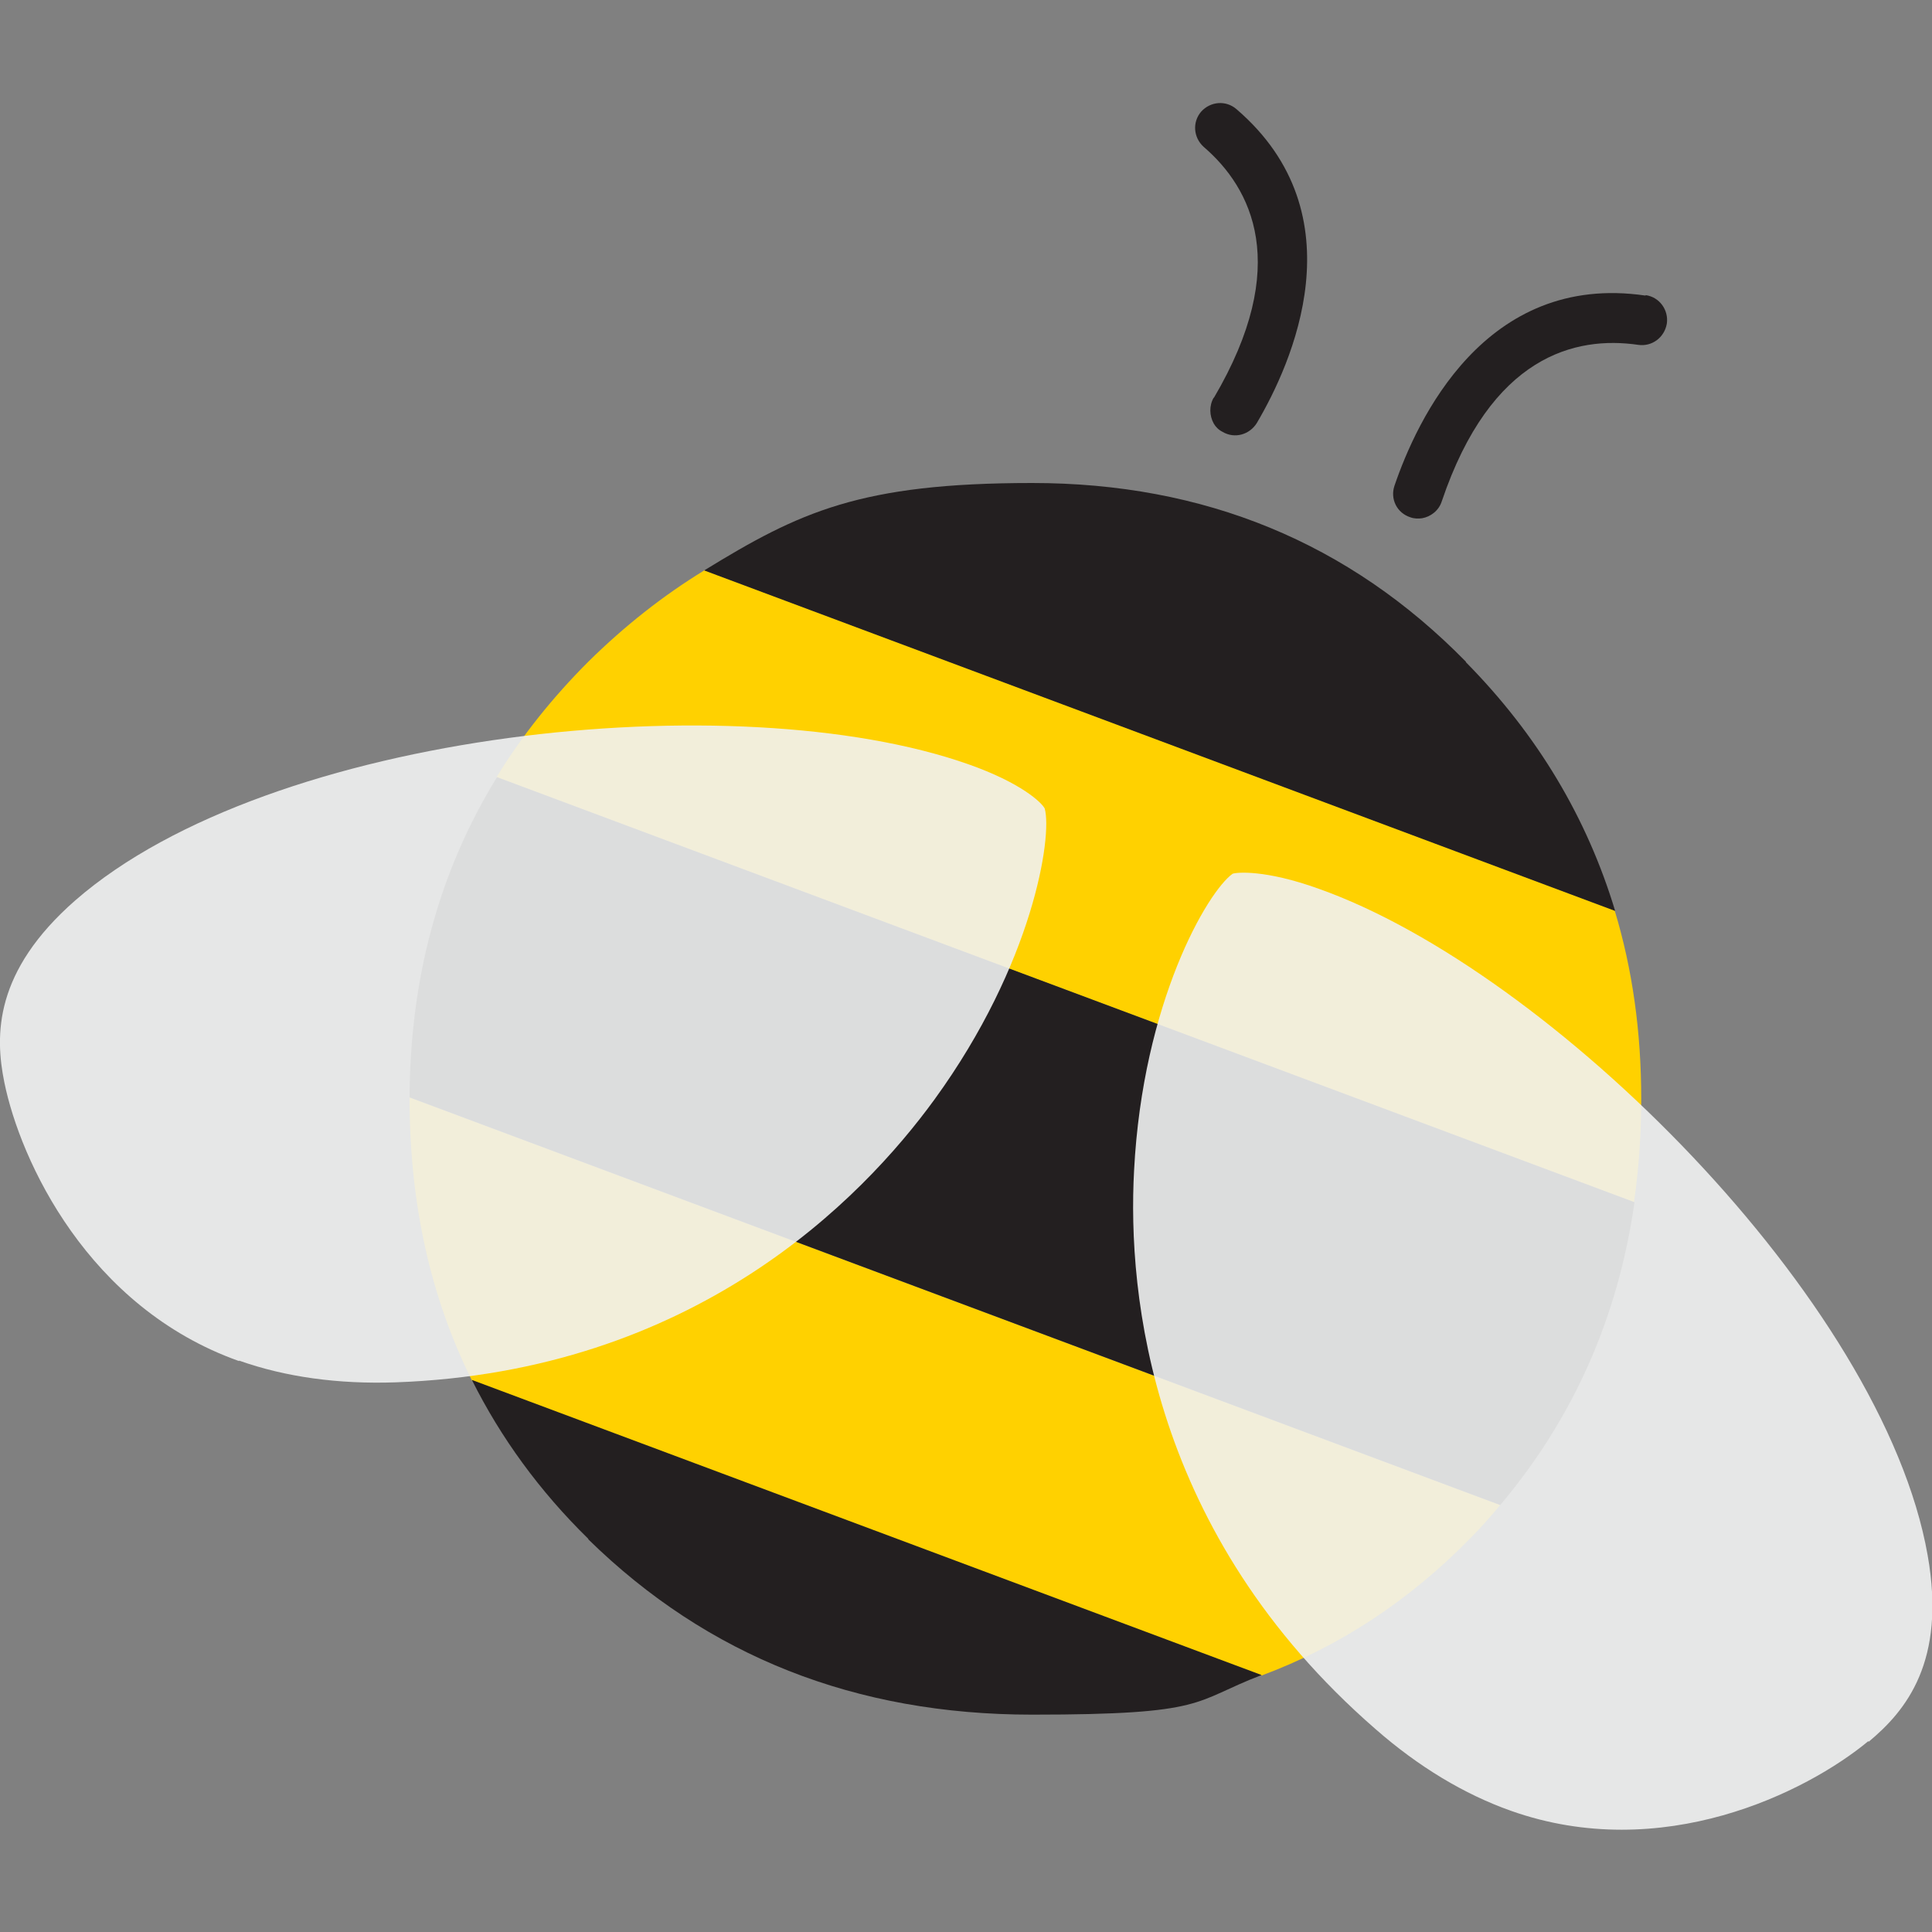 <svg xmlns="http://www.w3.org/2000/svg" version="1.1" xmlns:xlink="http://www.w3.org/1999/xlink" xmlns:svgjs="http://svgjs.dev/svgjs" width="400" height="400"><rect width="100%" height="100%" fill="#808080" stroke="none"/><svg id="SvgjsSvg1021" data-name="Layer 1" xmlns="http://www.w3.org/2000/svg" width="400" height="400" version="1.1" viewBox="0 0 400 400">
  <defs>
    <style>
      .cls-1 {
        fill: #f1f2f2;
        opacity: .9;
      }

      .cls-1, .cls-2, .cls-3 {
        stroke-width: 0px;
      }

      .cls-2 {
        fill: #ffd100;
      }

      .cls-3 {
        fill: #231f20;
      }
    </style>
  </defs>
  <g>
    <path class="cls-2" d="M145.8,118.1c-8.5,5.2-16.5,11.5-24,18.9-7.4,7.4-13.8,15.4-19,23.9l235.5,88c1-6.9,1.5-14,1.5-21.4,0-13.8-1.8-26.8-5.5-39l-188.6-70.5Z"></path>
    <path class="cls-2" d="M84.8,227.5c0,21.6,4.3,41,12.9,58.3l163.5,61.1c16.1-6,30.4-15.4,43-28.2,2.3-2.3,4.4-4.7,6.4-7.1l-225.8-84.4c0,0,0,.2,0,.3Z"></path>
    <path class="cls-3" d="M340.7,61.2c-33.3-4.9-47.4,25.9-52,39.4-.9,2.7.5,5.6,3.3,6.5.8.3,1.7.3,2.4.2,1.8-.3,3.5-1.6,4.1-3.5,10.2-30.2,27.7-34.3,40.7-32.4,2.8.4,5.4-1.5,5.9-4.4.4-2.8-1.5-5.5-4.4-5.9Z"></path>
    <path class="cls-3" d="M251.3,82.3c-1,1.7-.9,3.8,0,5.4.4.7,1,1.3,1.8,1.7,2.5,1.5,5.6.6,7.1-1.8,7.2-12.2,21.3-43.1-4.2-65-2.2-1.9-5.4-1.6-7.3.5-1.9,2.2-1.6,5.4.5,7.3,9.9,8.5,18.3,24.5,2.1,52Z"></path>
    <path class="cls-3" d="M303.5,137c-24.2-24.7-54.2-37-89.8-37s-48.2,6-67.9,18.1l188.6,70.5c-5.8-19.2-16-36.4-30.9-51.5Z"></path>
    <path class="cls-3" d="M84.8,227.2l225.8,84.4c15.1-17.9,24.4-38.8,27.8-62.7l-235.5-88c-12,19.5-18,41.6-18.1,66.4Z"></path>
    <path class="cls-3" d="M121.8,318.7c24.7,24.2,55.3,36.3,91.9,36.3s33.1-2.7,47.5-8.2l-163.5-61.1c6,12,14,23,24.1,32.9Z"></path>
  </g>
  <path class="cls-1" d="M49.5,281.8h0c-31.3-11.1-45.3-41.5-48.6-57.7-2-9.8-2.1-23,14.7-37.7,40.4-35.2,137-45,184.8-28.2,11.1,3.9,15.3,8,15.9,9.2,1.6,5.8-2.4,32.1-22.8,60.2-15.2,20.9-49.9,56.4-111.6,58.6-11.9.4-22.8-1.1-32.4-4.5Z"></path>
  <path class="cls-1" d="M386.8,360.5c-12.8,10.6-42.7,25.5-74,14.4-9.6-3.4-19.1-9.1-28-16.9-46.6-40.5-51.4-89.9-50-115.7,1.8-34.8,15.2-57.7,20.4-61.4.8-.3,6.7-.9,17.8,3.1,47.8,16.9,116.8,85.2,126.1,138,3.9,22-4.5,32.2-12.2,38.6Z"></path>
</svg><style>@media (prefers-color-scheme: light) { :root { filter: none; } }
@media (prefers-color-scheme: dark) { :root { filter: none; } }
</style></svg>